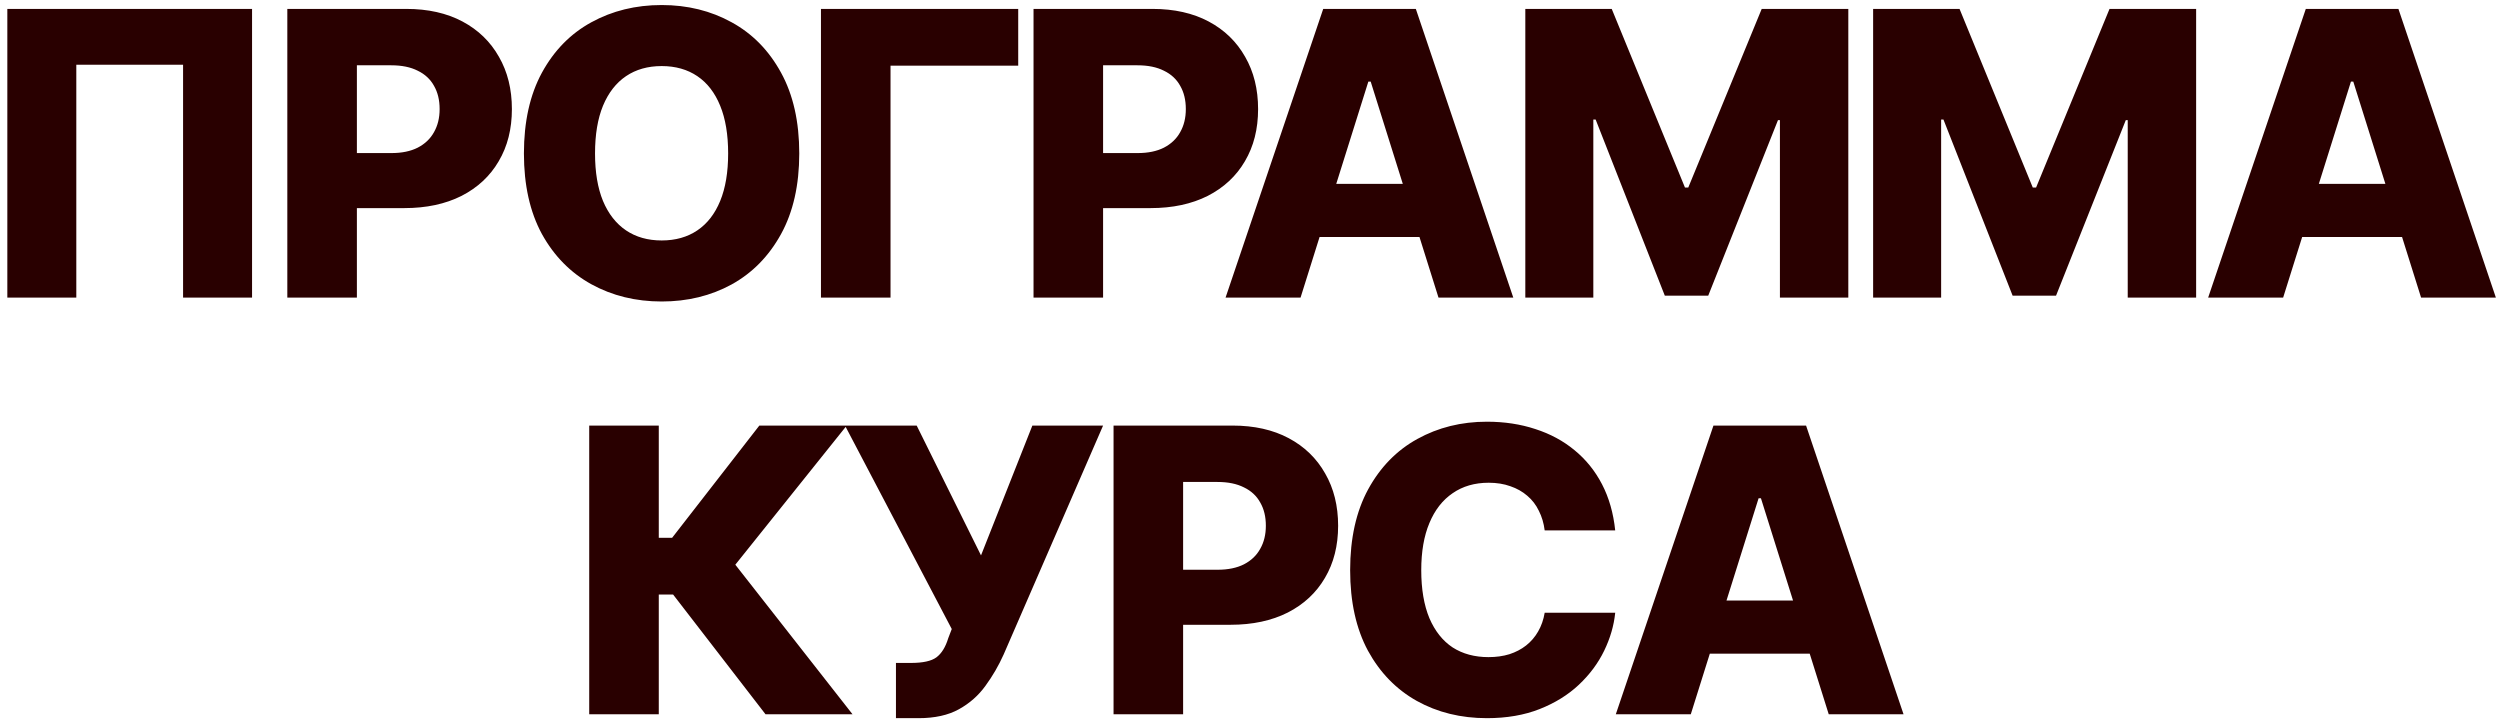 <?xml version="1.0" encoding="UTF-8"?> <svg xmlns="http://www.w3.org/2000/svg" width="252" height="73" viewBox="0 0 252 73" fill="none"><path d="M25.407 0.898V30H18.454V6.523H7.692V30H0.739V0.898H25.407ZM28.962 30V0.898H40.955C43.142 0.898 45.03 1.322 46.619 2.168C48.207 3.014 49.431 4.199 50.291 5.723C51.163 7.233 51.599 8.991 51.599 10.996C51.599 13.001 51.157 14.753 50.271 16.25C49.399 17.747 48.149 18.913 46.521 19.746C44.894 20.566 42.973 20.977 40.759 20.977H33.337V15.43H39.451C40.505 15.43 41.391 15.247 42.107 14.883C42.836 14.505 43.383 13.984 43.748 13.32C44.125 12.656 44.314 11.882 44.314 10.996C44.314 10.085 44.125 9.303 43.748 8.652C43.383 7.988 42.836 7.48 42.107 7.129C41.391 6.764 40.499 6.582 39.431 6.582H35.974V30H28.962ZM66.698 30.391C64.081 30.391 61.717 29.811 59.608 28.652C57.511 27.494 55.851 25.807 54.627 23.594C53.416 21.367 52.811 18.659 52.811 15.469C52.811 12.266 53.416 9.551 54.627 7.324C55.851 5.085 57.511 3.392 59.608 2.246C61.717 1.087 64.081 0.508 66.698 0.508C69.302 0.508 71.652 1.087 73.748 2.246C75.845 3.392 77.505 5.085 78.729 7.324C79.953 9.551 80.565 12.266 80.565 15.469C80.565 18.659 79.953 21.367 78.729 23.594C77.505 25.82 75.845 27.513 73.748 28.672C71.652 29.818 69.302 30.391 66.698 30.391ZM66.698 24.238C68.091 24.238 69.289 23.9 70.291 23.223C71.294 22.546 72.062 21.556 72.596 20.254C73.13 18.952 73.397 17.357 73.397 15.469C73.397 13.568 73.13 11.966 72.596 10.664C72.062 9.349 71.294 8.353 70.291 7.676C69.289 6.999 68.091 6.66 66.698 6.66C65.304 6.66 64.106 6.999 63.104 7.676C62.101 8.353 61.327 9.349 60.78 10.664C60.246 11.966 59.979 13.568 59.979 15.469C59.979 17.357 60.246 18.952 60.78 20.254C61.327 21.556 62.101 22.546 63.104 23.223C64.106 23.9 65.304 24.238 66.698 24.238ZM102.636 0.898V6.621H89.765V30H82.753V0.898H102.636ZM104.18 30V0.898H116.172C118.359 0.898 120.247 1.322 121.836 2.168C123.424 3.014 124.648 4.199 125.508 5.723C126.38 7.233 126.816 8.991 126.816 10.996C126.816 13.001 126.374 14.753 125.488 16.25C124.616 17.747 123.366 18.913 121.738 19.746C120.111 20.566 118.19 20.977 115.977 20.977H108.555V15.43H114.668C115.723 15.43 116.608 15.247 117.324 14.883C118.053 14.505 118.6 13.984 118.965 13.32C119.342 12.656 119.531 11.882 119.531 10.996C119.531 10.085 119.342 9.303 118.965 8.652C118.6 7.988 118.053 7.48 117.324 7.129C116.608 6.764 115.716 6.582 114.648 6.582H111.191V30H104.18ZM131.095 30H123.536L133.38 0.898H142.716L152.54 30H145.001L138.165 8.223H137.93L131.095 30ZM130.118 18.535H145.919V23.887H130.118V18.535ZM153.752 0.898H162.462L169.845 18.906H170.177L177.58 0.898H186.31V30H179.416V12.109H179.22L172.189 29.805H167.814L160.841 12.051H160.607V30H153.752V0.898ZM188.811 0.898H197.522L204.905 18.906H205.237L212.639 0.898H221.37V30H214.475V12.109H214.28L207.248 29.805H202.873L195.901 12.051H195.666V30H188.811V0.898ZM230.14 30H222.581L232.425 0.898H241.761L251.585 30H244.046L237.21 8.223H236.976L230.14 30ZM229.163 18.535H244.964V23.887H229.163V18.535ZM77.166 72L67.85 59.93H66.405V72H59.393V42.898H66.405V54.207H67.752L76.541 42.898H85.35L74.12 56.922L85.936 72H77.166ZM90.312 72.391V66.824H91.816C93.027 66.824 93.886 66.635 94.394 66.258C94.915 65.867 95.312 65.223 95.585 64.324L95.937 63.406L85.175 42.898H92.402L98.886 55.984L104.062 42.898H111.191L101.171 65.965C100.663 67.098 100.051 68.152 99.335 69.129C98.632 70.106 97.74 70.893 96.659 71.492C95.579 72.091 94.225 72.391 92.597 72.391H90.312ZM112.246 72V42.898H124.238C126.426 42.898 128.314 43.322 129.902 44.168C131.491 45.014 132.715 46.199 133.574 47.723C134.447 49.233 134.883 50.991 134.883 52.996C134.883 55.001 134.44 56.753 133.555 58.25C132.682 59.747 131.432 60.913 129.805 61.746C128.177 62.566 126.257 62.977 124.043 62.977H116.621V57.43H122.734C123.789 57.43 124.674 57.247 125.391 56.883C126.12 56.505 126.667 55.984 127.031 55.32C127.409 54.656 127.598 53.882 127.598 52.996C127.598 52.085 127.409 51.303 127.031 50.652C126.667 49.988 126.12 49.48 125.391 49.129C124.674 48.764 123.783 48.582 122.715 48.582H119.258V72H112.246ZM149.884 72.391C147.253 72.391 144.897 71.811 142.813 70.652C140.743 69.493 139.102 67.807 137.891 65.594C136.693 63.367 136.095 60.659 136.095 57.469C136.095 54.266 136.7 51.551 137.911 49.324C139.135 47.085 140.789 45.392 142.872 44.246C144.968 43.087 147.305 42.508 149.884 42.508C151.641 42.508 153.269 42.755 154.766 43.25C156.264 43.732 157.579 44.441 158.712 45.379C159.858 46.316 160.782 47.462 161.485 48.816C162.188 50.171 162.631 51.72 162.813 53.465H155.704C155.613 52.736 155.417 52.078 155.118 51.492C154.832 50.893 154.441 50.385 153.946 49.969C153.464 49.552 152.898 49.233 152.247 49.012C151.596 48.777 150.867 48.66 150.059 48.66C148.653 48.66 147.442 49.012 146.427 49.715C145.411 50.405 144.63 51.408 144.083 52.723C143.536 54.025 143.262 55.607 143.262 57.469C143.262 59.383 143.536 60.997 144.083 62.312C144.643 63.615 145.424 64.598 146.427 65.262C147.442 65.913 148.647 66.238 150.04 66.238C150.808 66.238 151.511 66.141 152.149 65.945C152.787 65.737 153.347 65.444 153.829 65.066C154.324 64.676 154.727 64.207 155.04 63.66C155.365 63.1 155.587 62.469 155.704 61.766H162.813C162.683 63.055 162.312 64.331 161.7 65.594C161.088 66.857 160.235 68.003 159.141 69.031C158.061 70.047 156.746 70.861 155.196 71.473C153.647 72.085 151.876 72.391 149.884 72.391ZM170.431 72H162.873L172.716 42.898H182.052L191.877 72H184.337L177.502 50.223H177.267L170.431 72ZM169.455 60.535H185.255V65.887H169.455V60.535Z" fill="#290000"></path></svg> 
